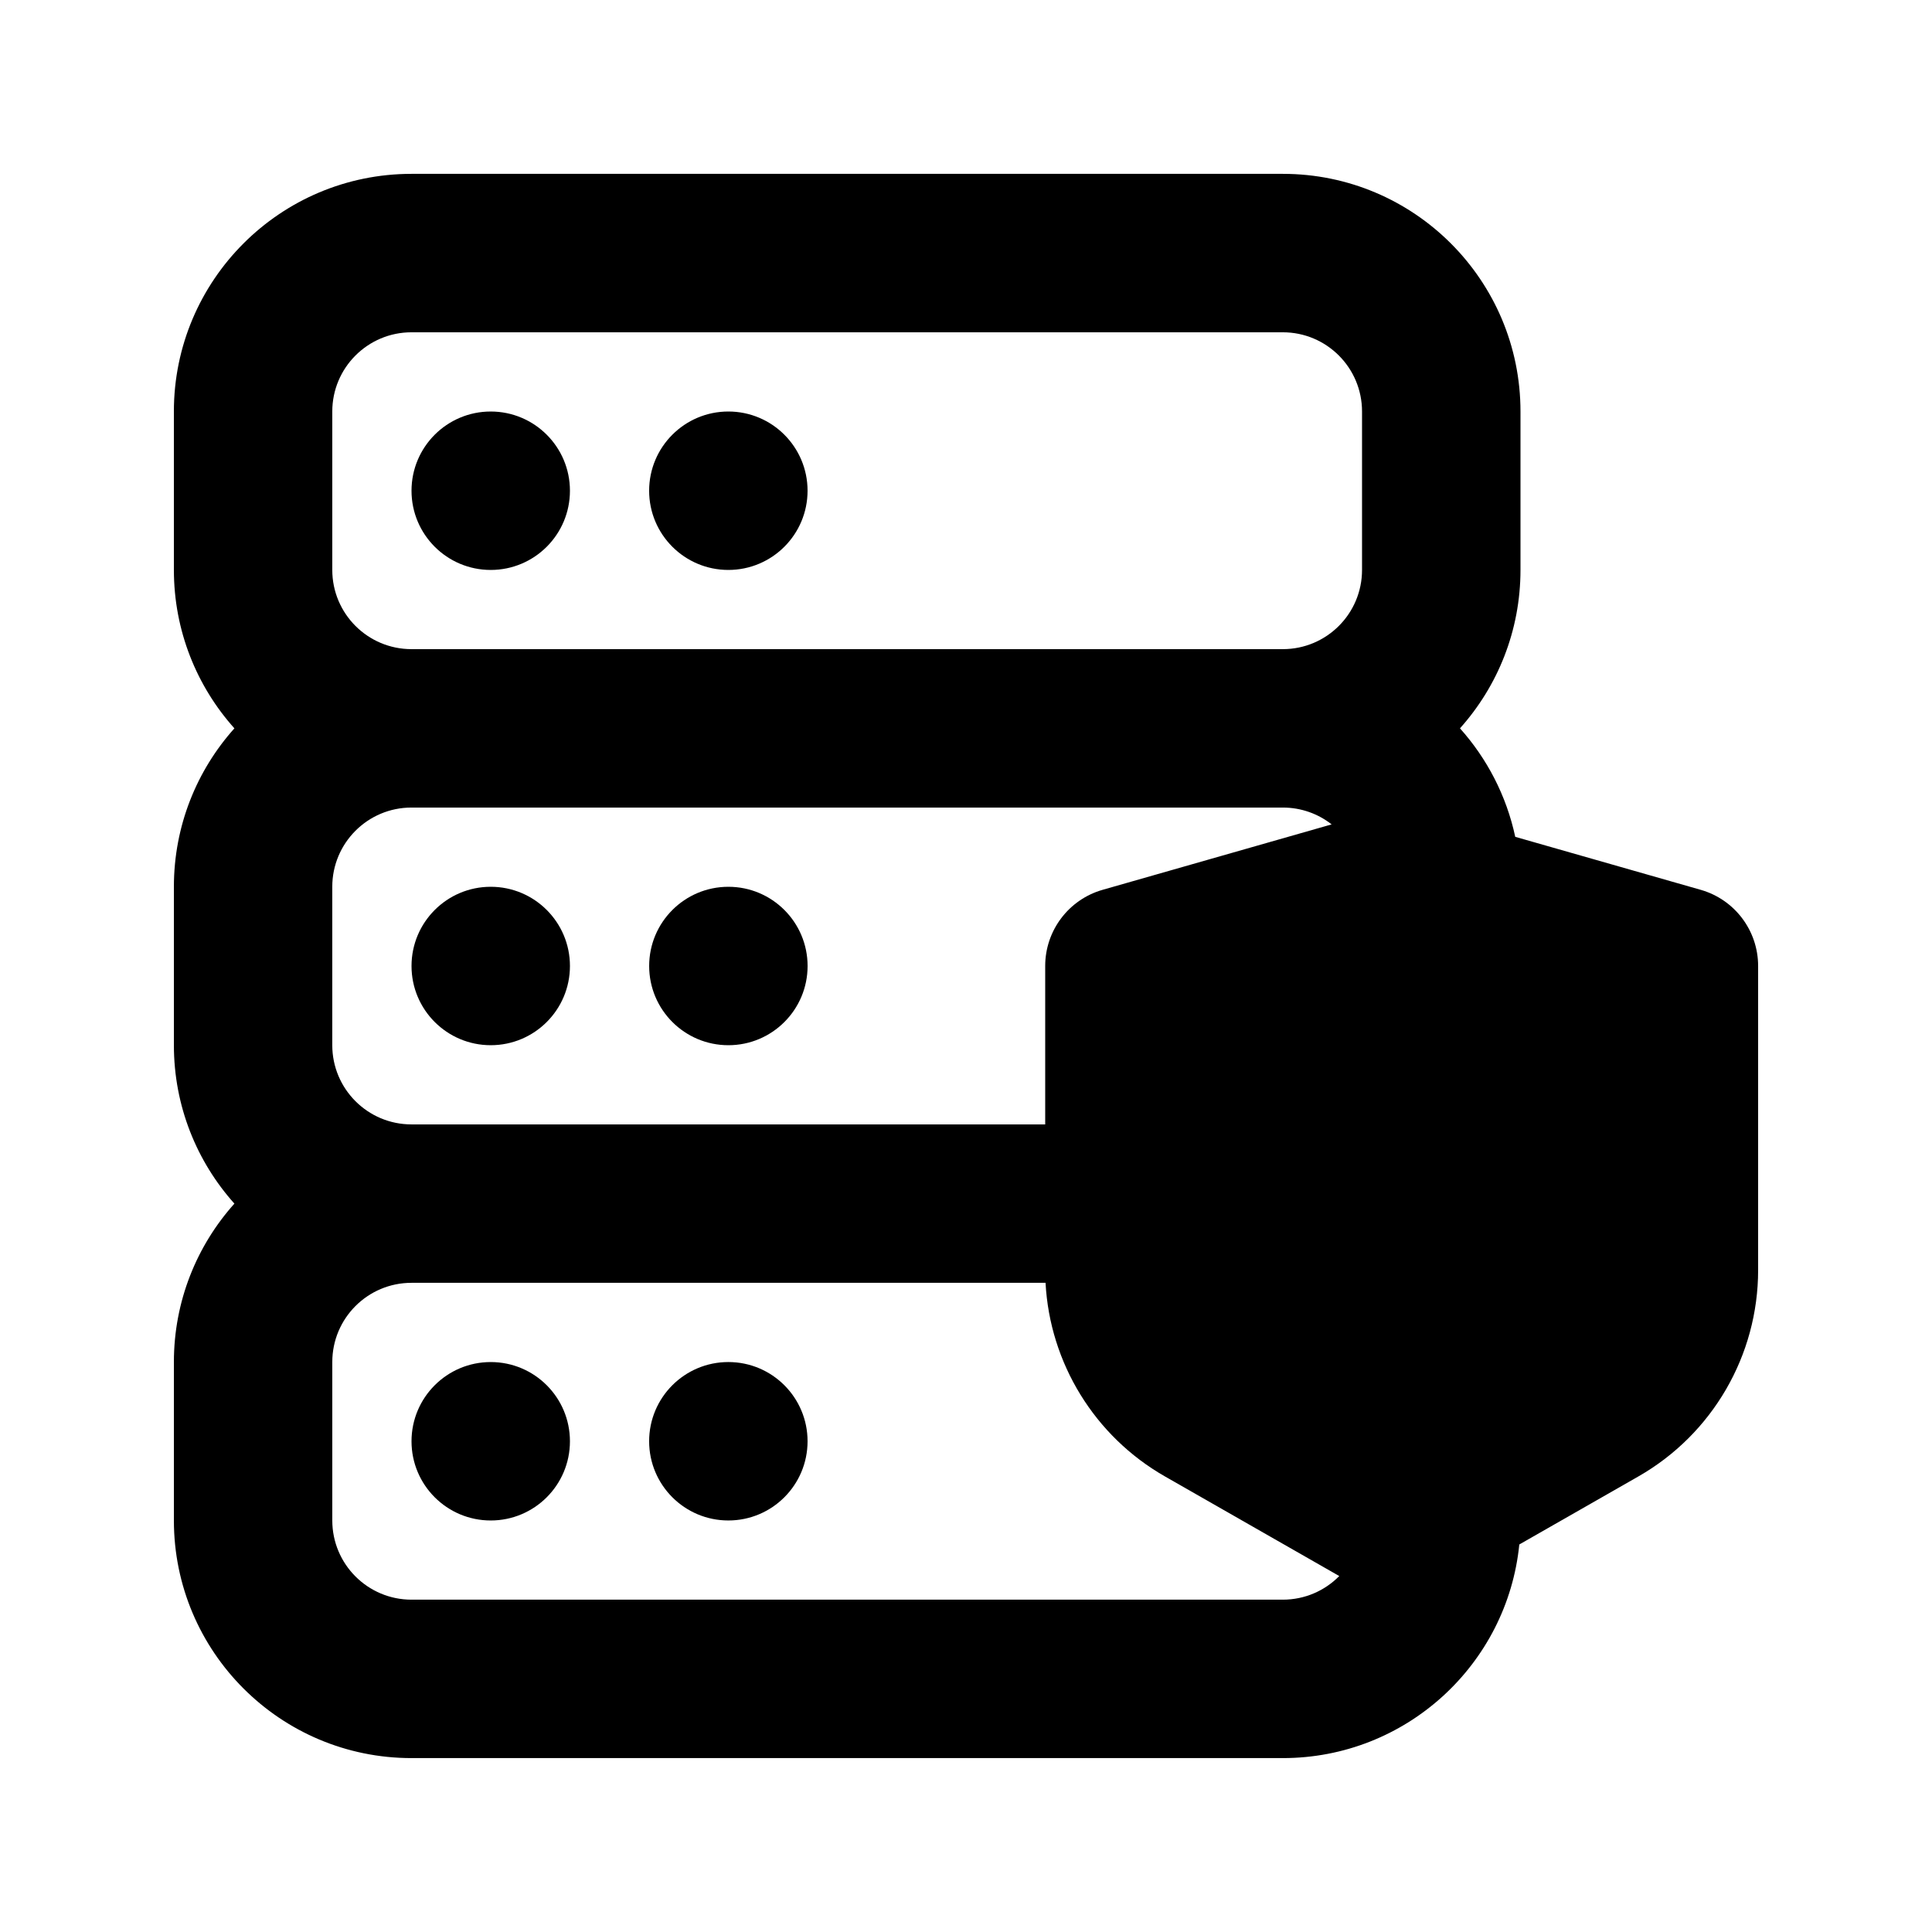 <?xml version="1.0" encoding="UTF-8"?>
<!-- Uploaded to: ICON Repo, www.svgrepo.com, Generator: ICON Repo Mixer Tools -->
<svg fill="#000000" width="800px" height="800px" version="1.1" viewBox="144 144 512 512" xmlns="http://www.w3.org/2000/svg">
 <g>
  <path d="m295.04 525.95c0 11.594-9.398 20.992-20.992 20.992s-20.992-9.398-20.992-20.992 9.398-20.992 20.992-20.992 20.992 9.398 20.992 20.992z"/>
  <path d="m337.02 546.94c11.594 0 20.992-9.398 20.992-20.992s-9.398-20.992-20.992-20.992-20.992 9.398-20.992 20.992 9.398 20.992 20.992 20.992z"/>
  <path d="m274.05 420.99c11.594 0 20.992-9.398 20.992-20.992s-9.398-20.992-20.992-20.992-20.992 9.398-20.992 20.992 9.398 20.992 20.992 20.992z"/>
  <path d="m358.02 400c0 11.594-9.398 20.992-20.992 20.992s-20.992-9.398-20.992-20.992 9.398-20.992 20.992-20.992 20.992 9.398 20.992 20.992z"/>
  <path d="m295.04 274.05c0 11.594-9.398 20.992-20.992 20.992s-20.992-9.398-20.992-20.992 9.398-20.992 20.992-20.992 20.992 9.398 20.992 20.992z"/>
  <path d="m337.02 295.04c11.594 0 20.992-9.398 20.992-20.992s-9.398-20.992-20.992-20.992-20.992 9.398-20.992 20.992 9.398 20.992 20.992 20.992z"/>
  <path d="m190.08 253.05c0-34.781 28.195-62.977 62.977-62.977h230.91c34.785 0 62.977 28.195 62.977 62.977v41.984c0 16.129-6.062 30.84-16.035 41.984 7.168 8.004 12.316 17.855 14.645 28.75l49.145 14.043c9.012 2.57 15.223 10.809 15.223 20.184v80.594c0 22.602-12.109 43.469-31.73 54.68l-31.562 18.035c-3.191 31.793-30.027 56.609-62.66 56.609h-230.91c-34.781 0-62.977-28.191-62.977-62.977v-41.984c0-16.129 6.062-30.84 16.035-41.98-9.973-11.145-16.035-25.855-16.035-41.984v-41.984c0-16.133 6.062-30.844 16.035-41.984-9.973-11.145-16.035-25.855-16.035-41.984zm231 230.91c1.137 21.289 12.996 40.656 31.641 51.309l46.199 26.398c-3.805 3.867-9.102 6.262-14.957 6.262h-230.91c-11.594 0-20.992-9.398-20.992-20.992v-41.984c0-11.594 9.398-20.992 20.992-20.992zm75.82-121.49-60.688 17.34c-9.012 2.57-15.223 10.809-15.223 20.184v41.984h-167.94c-11.594 0-20.992-9.398-20.992-20.992v-41.984c0-11.594 9.398-20.992 20.992-20.992h230.91c4.883 0 9.375 1.664 12.938 4.461zm-243.85-130.41c-11.594 0-20.992 9.398-20.992 20.992v41.984c0 11.594 9.398 20.992 20.992 20.992h230.91c11.598 0 20.992-9.398 20.992-20.992v-41.984c0-11.594-9.395-20.992-20.992-20.992z" fill-rule="evenodd"/>
 </g>
</svg>